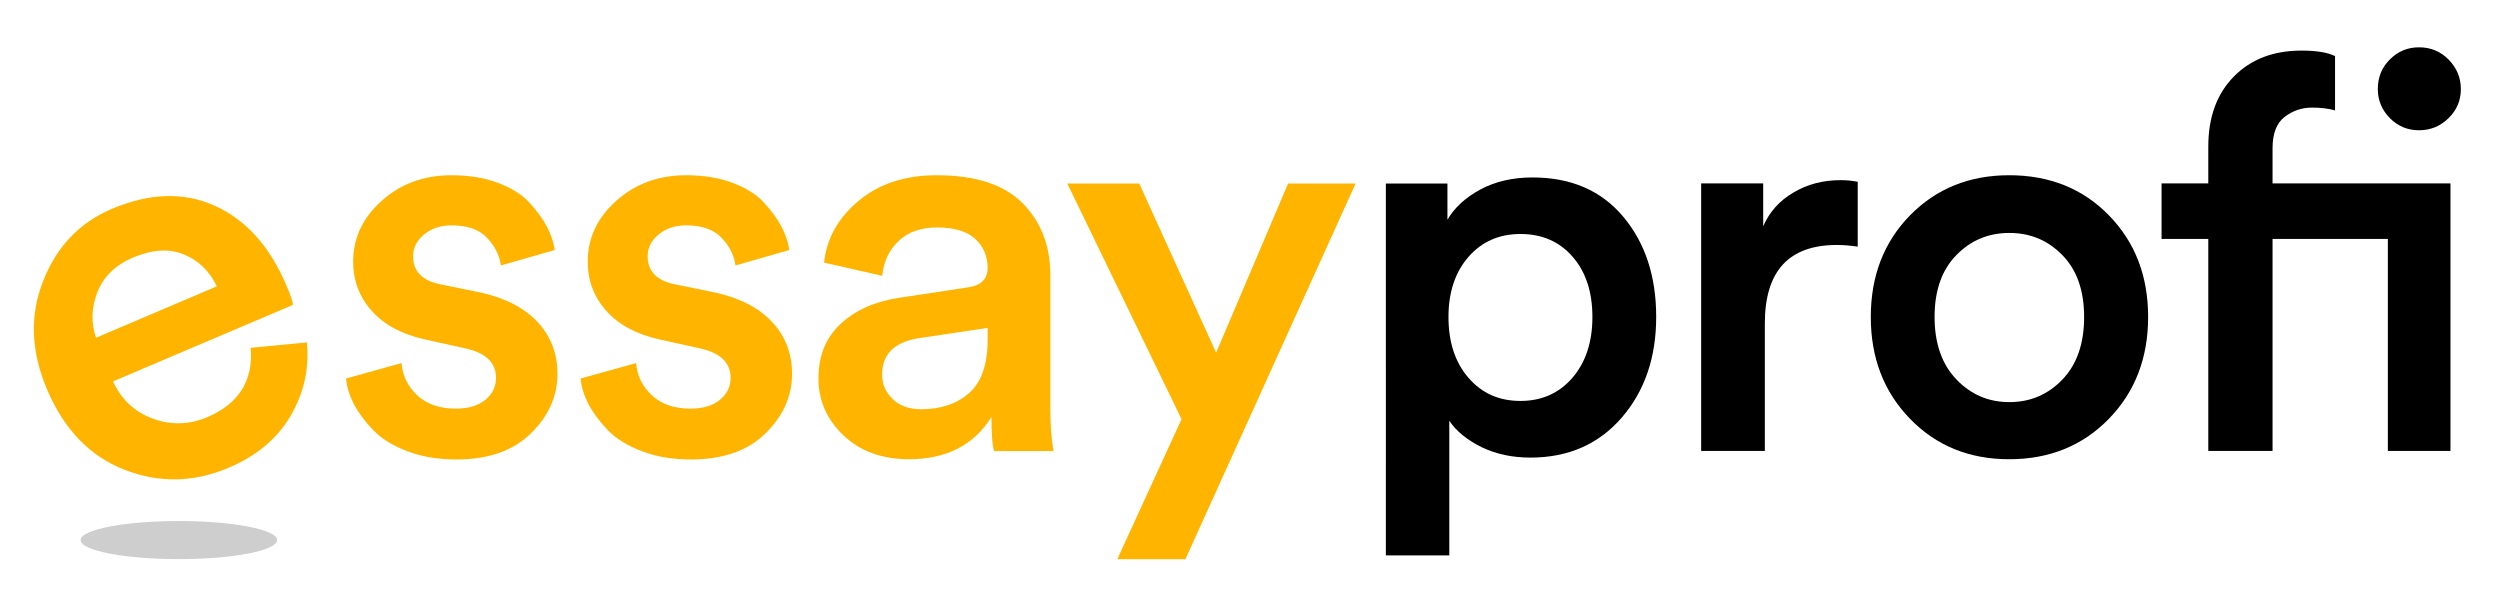 <?xml version="1.0" encoding="utf-8"?>
<!-- Generator: Adobe Illustrator 25.2.1, SVG Export Plug-In . SVG Version: 6.00 Build 0)  -->
<svg version="1.1" id="Layer_1" xmlns="http://www.w3.org/2000/svg" xmlns:xlink="http://www.w3.org/1999/xlink" x="0px" y="0px"
	 viewBox="0 0 214 51" style="enable-background:new 0 0 214 51;" xml:space="preserve">
<style type="text/css">
	.st0{fill:#FFB400;}
	.st1{fill:#CECECE;}
</style>
<g>
	<path class="st0" d="M29.62,32.4l4.75-1.32c0.09,1.1,0.55,2.02,1.36,2.77c0.81,0.75,1.91,1.13,3.29,1.13c1.07,0,1.9-0.25,2.52-0.75
		c0.61-0.5,0.92-1.13,0.92-1.88c0-1.32-0.89-2.16-2.68-2.54l-3.39-0.75c-1.98-0.44-3.5-1.25-4.56-2.44c-1.07-1.19-1.6-2.6-1.6-4.23
		c0-2.01,0.81-3.74,2.44-5.2S36.3,15,38.65,15c1.5,0,2.84,0.22,4,0.66c1.16,0.44,2.06,1.01,2.7,1.72c0.64,0.71,1.14,1.39,1.48,2.05
		c0.34,0.66,0.56,1.32,0.66,1.97l-4.61,1.32c-0.13-0.88-0.53-1.67-1.2-2.37c-0.67-0.71-1.69-1.06-3.03-1.06
		c-0.94,0-1.72,0.26-2.35,0.78c-0.63,0.52-0.94,1.14-0.94,1.86c0,1.29,0.77,2.08,2.3,2.4l3.48,0.71c2.13,0.47,3.76,1.32,4.89,2.54
		s1.69,2.7,1.69,4.42c0,1.91-0.76,3.61-2.28,5.1c-1.52,1.49-3.64,2.23-6.37,2.23c-1.57,0-2.97-0.23-4.21-0.71
		c-1.24-0.47-2.21-1.07-2.92-1.81c-0.71-0.74-1.25-1.47-1.65-2.21C29.91,33.85,29.69,33.12,29.62,32.4z"/>
	<path class="st0" d="M49.7,32.4l4.75-1.32c0.09,1.1,0.55,2.02,1.36,2.77c0.81,0.75,1.91,1.13,3.29,1.13c1.07,0,1.9-0.25,2.52-0.75
		c0.61-0.5,0.92-1.13,0.92-1.88c0-1.32-0.89-2.16-2.68-2.54l-3.39-0.75c-1.98-0.44-3.5-1.25-4.56-2.44c-1.07-1.19-1.6-2.6-1.6-4.23
		c0-2.01,0.81-3.74,2.44-5.2S56.38,15,58.73,15c1.5,0,2.84,0.22,4,0.66c1.16,0.44,2.06,1.01,2.7,1.72c0.64,0.71,1.14,1.39,1.48,2.05
		c0.34,0.66,0.56,1.32,0.66,1.97l-4.61,1.32c-0.13-0.88-0.53-1.67-1.2-2.37c-0.67-0.71-1.69-1.06-3.03-1.06
		c-0.94,0-1.72,0.26-2.35,0.78c-0.63,0.52-0.94,1.14-0.94,1.86c0,1.29,0.77,2.08,2.3,2.4l3.48,0.71c2.13,0.47,3.76,1.32,4.89,2.54
		s1.69,2.7,1.69,4.42c0,1.91-0.76,3.61-2.28,5.1c-1.52,1.49-3.64,2.23-6.37,2.23c-1.57,0-2.97-0.23-4.21-0.71
		c-1.24-0.47-2.21-1.07-2.92-1.81c-0.71-0.74-1.25-1.47-1.65-2.21C49.99,33.85,49.76,33.12,49.7,32.4z"/>
	<path class="st0" d="M70.06,32.4c0-1.94,0.63-3.5,1.9-4.68s2.94-1.92,5.01-2.23l5.88-0.89c1.13-0.16,1.69-0.71,1.69-1.65
		c0-1.03-0.36-1.87-1.08-2.52c-0.72-0.64-1.8-0.96-3.24-0.96c-1.38,0-2.48,0.38-3.29,1.15c-0.82,0.77-1.29,1.76-1.41,2.99
		l-4.98-1.13c0.22-2.07,1.21-3.83,2.96-5.29c1.75-1.46,3.98-2.19,6.68-2.19c3.32,0,5.78,0.8,7.36,2.4c1.58,1.6,2.37,3.65,2.37,6.16
		v11.38c0,1.5,0.09,2.73,0.28,3.67H85.1c-0.16-0.47-0.23-1.44-0.23-2.92c-1.5,2.41-3.86,3.62-7.05,3.62c-2.32,0-4.19-0.68-5.62-2.04
		C70.77,35.9,70.06,34.28,70.06,32.4z M78.85,35.03c1.69,0,3.06-0.46,4.11-1.39c1.05-0.92,1.58-2.44,1.58-4.54v-1.03l-5.97,0.89
		c-2.04,0.35-3.06,1.38-3.06,3.1c0,0.82,0.3,1.51,0.89,2.09C77,34.74,77.82,35.03,78.85,35.03z"/>
	<path class="st0" d="M101.47,47.87h-5.83l5.5-11.99l-9.78-20.17h6.16l6.58,14.48l6.16-14.48h5.78L101.47,47.87z"/>
	<path d="M124.04,47.54h-5.41V15.71h5.27v3.1c0.6-1.03,1.54-1.9,2.82-2.59c1.29-0.69,2.77-1.03,4.47-1.03
		c3.29,0,5.88,1.12,7.76,3.36c1.88,2.24,2.82,5.1,2.82,8.58c0,3.48-0.99,6.36-2.96,8.63c-1.97,2.27-4.58,3.41-7.8,3.41
		c-1.57,0-2.96-0.3-4.18-0.89c-1.22-0.6-2.15-1.35-2.77-2.26V47.54z M136.31,27.13c0-2.13-0.56-3.85-1.69-5.15
		c-1.13-1.3-2.62-1.95-4.47-1.95c-1.82,0-3.3,0.65-4.44,1.95c-1.14,1.3-1.72,3.02-1.72,5.15c0,2.16,0.57,3.9,1.72,5.22
		c1.14,1.32,2.62,1.97,4.44,1.97c1.82,0,3.3-0.66,4.44-1.97C135.73,31.03,136.31,29.29,136.31,27.13z"/>
	<path d="M159.02,15.56v5.55c-0.63-0.09-1.22-0.14-1.79-0.14c-4.11,0-6.16,2.24-6.16,6.72V38.6h-5.45v-22.9h5.31v3.67
		c0.53-1.22,1.39-2.19,2.59-2.89c1.19-0.71,2.54-1.06,4.04-1.06C158.06,15.42,158.55,15.47,159.02,15.56z"/>
	<path d="M171.99,15c3.45,0,6.29,1.14,8.53,3.43c2.24,2.29,3.36,5.19,3.36,8.7c0,3.51-1.12,6.42-3.36,8.72
		c-2.24,2.3-5.09,3.46-8.53,3.46c-3.42,0-6.25-1.15-8.49-3.46c-2.24-2.3-3.36-5.21-3.36-8.72c0-3.51,1.12-6.41,3.36-8.7
		C165.75,16.14,168.58,15,171.99,15z M167.46,32.47c1.24,1.3,2.75,1.95,4.54,1.95c1.79,0,3.3-0.64,4.54-1.93
		c1.24-1.29,1.86-3.07,1.86-5.36c0-2.26-0.62-4.02-1.86-5.29c-1.24-1.27-2.75-1.9-4.54-1.9c-1.79,0-3.3,0.63-4.54,1.9
		s-1.86,3.03-1.86,5.29S166.22,31.17,167.46,32.47z"/>
	<path d="M197.01,4.33c1.29,0,2.24,0.16,2.87,0.47v4.65c-0.56-0.16-1.22-0.24-1.97-0.24c-0.88,0-1.66,0.27-2.35,0.8
		c-0.69,0.53-1.03,1.43-1.03,2.68v3.01h15.23v22.9h-5.36V20.45h-9.87V38.6h-5.5V20.45h-4v-4.75h4v-3.15c0-2.54,0.74-4.54,2.21-6.02
		C192.7,5.06,194.62,4.33,197.01,4.33z M203.54,7.62c0-1,0.34-1.85,1.04-2.54c0.69-0.69,1.52-1.03,2.49-1.03
		c1,0,1.85,0.35,2.54,1.06c0.69,0.71,1.04,1.54,1.04,2.52c0,0.97-0.35,1.8-1.06,2.49c-0.71,0.69-1.54,1.03-2.52,1.03
		s-1.8-0.34-2.49-1.03C203.89,9.42,203.54,8.59,203.54,7.62z"/>
</g>
<g>
	<g>
		<path class="st0" d="M21.46,29.77l4.81-0.46c0.22,2.19-0.24,4.27-1.36,6.23c-1.13,1.96-2.9,3.46-5.32,4.49
			c-3,1.28-5.98,1.33-8.94,0.18c-2.96-1.16-5.17-3.45-6.63-6.89c-1.37-3.23-1.49-6.32-0.33-9.26c1.15-2.94,3.11-5,5.88-6.18
			c3.23-1.37,6.18-1.46,8.83-0.26c2.66,1.2,4.7,3.48,6.12,6.82c0.38,0.89,0.56,1.45,0.55,1.66l-15.4,6.55
			c0.73,1.56,1.87,2.63,3.43,3.19c1.55,0.57,3.11,0.52,4.67-0.14C20.46,34.54,21.69,32.56,21.46,29.77z M8.22,28.91l10.34-4.4
			c-0.62-1.3-1.56-2.21-2.82-2.73c-1.26-0.52-2.71-0.43-4.36,0.27c-1.5,0.64-2.51,1.62-3.04,2.95C7.82,26.33,7.78,27.63,8.22,28.91z
			"/>
	</g>
</g>
<ellipse class="st1" cx="15.31" cy="46.23" rx="8.41" ry="1.63"/>
<g>
</g>
<g>
</g>
<g>
</g>
<g>
</g>
<g>
</g>
<g>
</g>
<g>
</g>
<g>
</g>
<g>
</g>
<g>
</g>
<g>
</g>
<g>
</g>
<g>
</g>
<g>
</g>
<g>
</g>
</svg>
